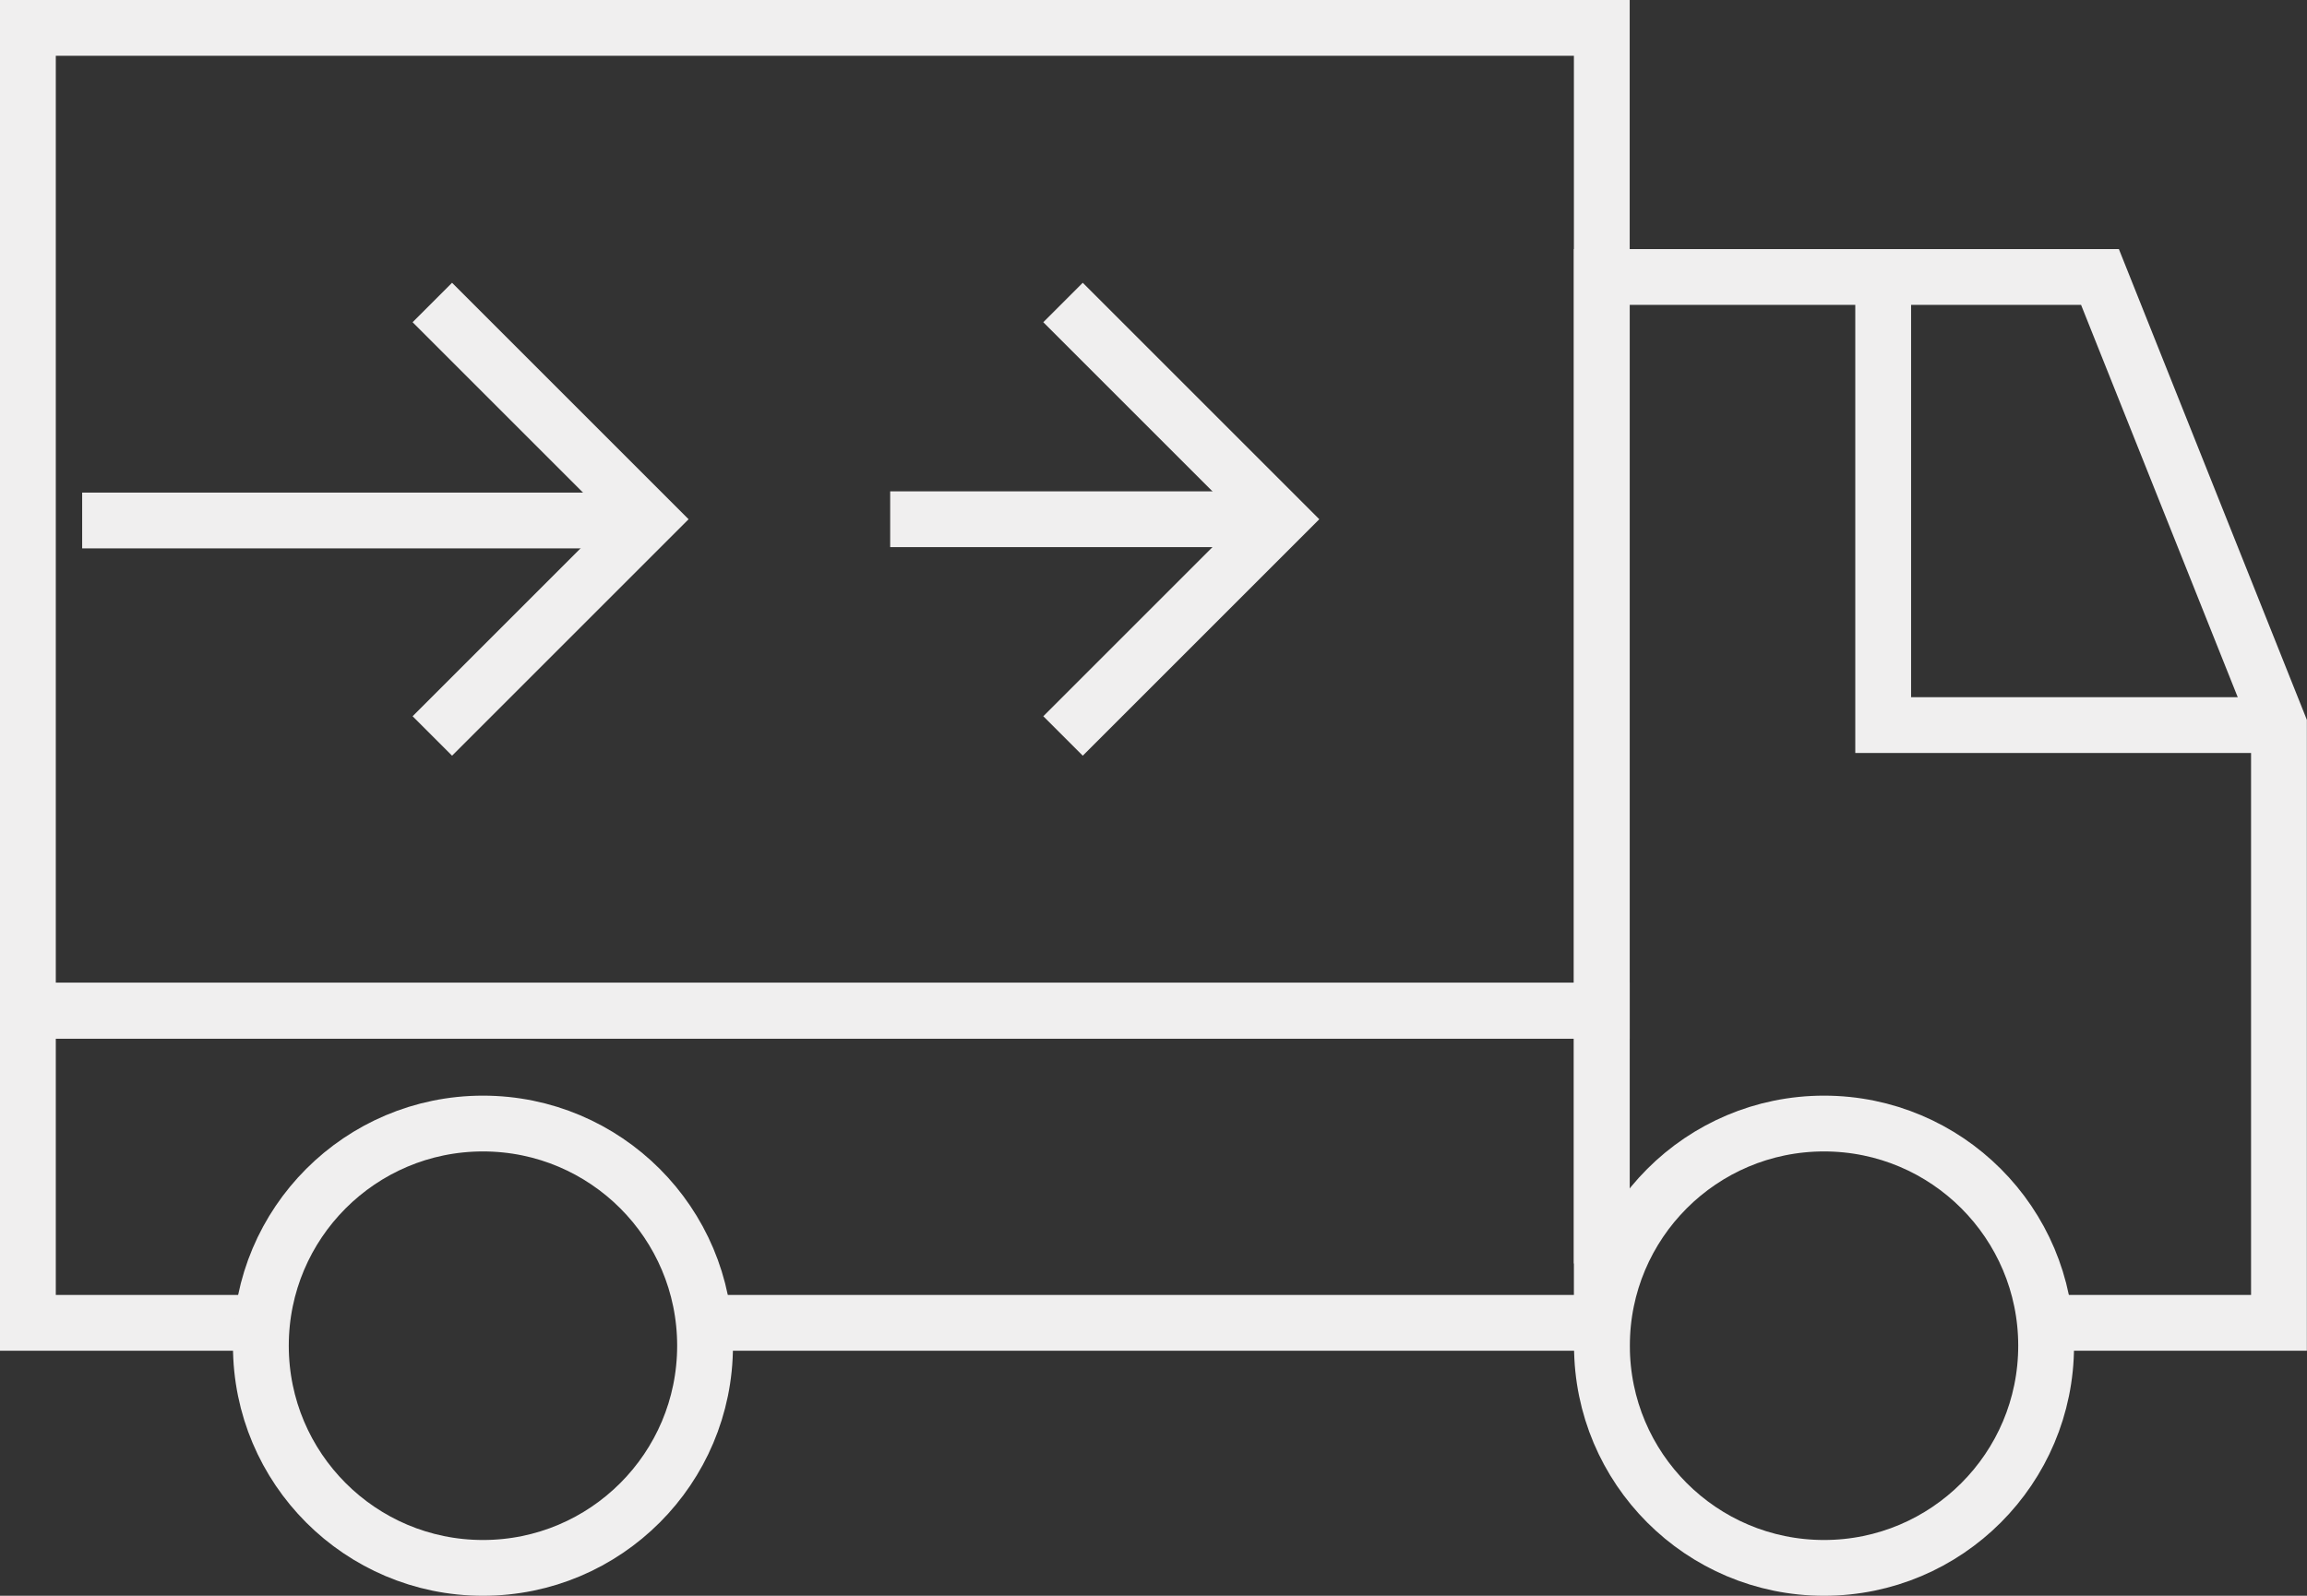 <svg xmlns="http://www.w3.org/2000/svg" id="Layer_2" data-name="Layer 2" viewBox="0 0 165.37 114.42"><rect x="0" y="0" width="165.37" height="114.42" fill="#333333" stroke="none"/><defs><style>      .cls-1 {        fill: none;        stroke: #f0efef;        stroke-miterlimit: 10;        stroke-width: 4px;      }    </style></defs><g id="Layer_1-2" data-name="Layer 1"><g id="truck"><path id="Vector_164" data-name="Vector 164" class="cls-1" d="M2,2v70.47h112.82V2H2Z"></path><path id="Vector_165" data-name="Vector 165" class="cls-1" d="M18.77,94.85H2v-22.38h112.82v22.38H50.54"></path><path id="Vector_166" data-name="Vector 166" class="cls-1" d="M114.82,90.59V19.86h35.71l12.83,32.14v42.85h-16.77"></path><path id="Vector_167" data-name="Vector 167" class="cls-1" d="M130.75,112.42c8.79,0,15.92-7.13,15.92-15.93s-7.13-15.93-15.92-15.93-15.92,7.13-15.92,15.93,7.13,15.93,15.92,15.93Z"></path><path id="Vector_168" data-name="Vector 168" class="cls-1" d="M34.62,112.42c8.79,0,15.92-7.13,15.92-15.93s-7.13-15.93-15.92-15.93-15.92,7.13-15.92,15.93,7.13,15.93,15.92,15.93Z"></path><path id="Vector_169" data-name="Vector 169" class="cls-1" d="M134.99,20.35v31.64h28.38"></path><path id="Vector_170" data-name="Vector 170" class="cls-1" d="M76.2,21.69l15.54,15.54-15.54,15.54"></path><path id="Vector_171" data-name="Vector 171" class="cls-1" d="M91.74,37.23h-27.93"></path><path id="Vector_172" data-name="Vector 172" class="cls-1" d="M30.99,21.69l15.54,15.54-15.54,15.54"></path><path id="Vector_173" data-name="Vector 173" class="cls-1" d="M46.69,37.32H5.89"></path></g></g></svg>